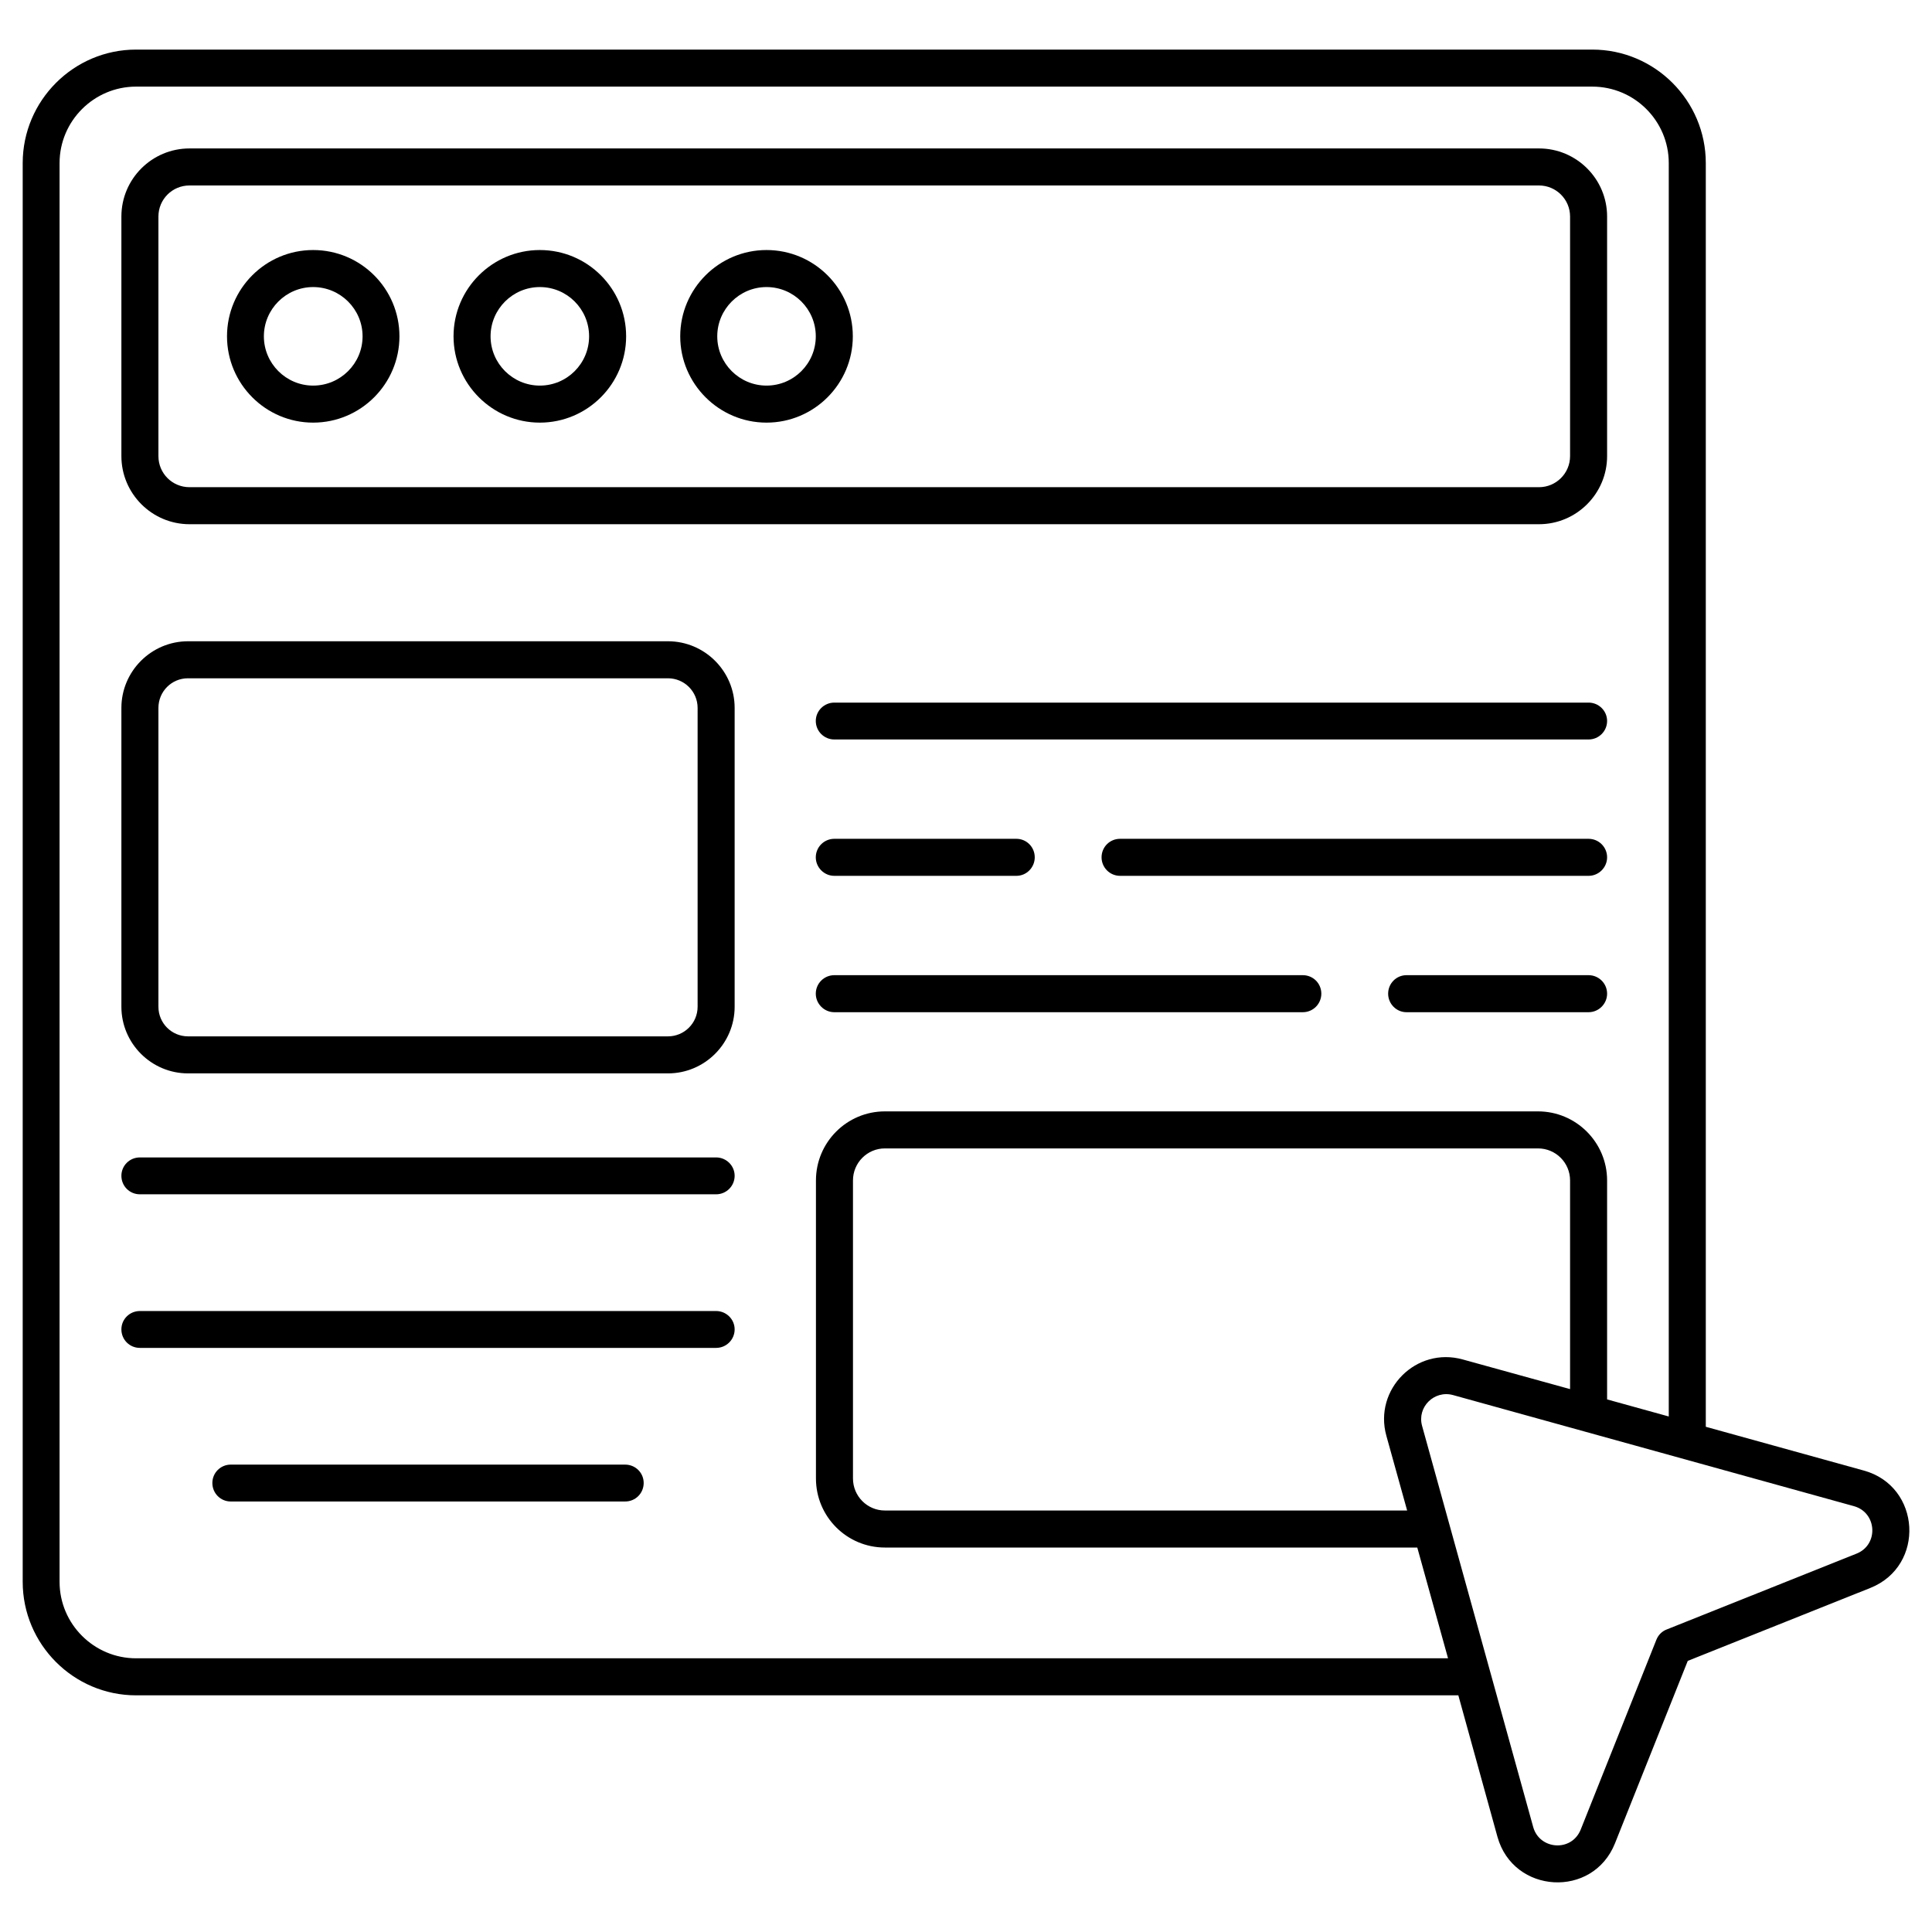<svg width="12" height="12" viewBox="0 0 12 12" fill="none" xmlns="http://www.w3.org/2000/svg">
<g clip-path="url(#clip0_56_482)">
<path d="M0.845 10.53H9.058L9.301 11.409C9.4 11.764 9.894 11.793 10.031 11.449L10.483 10.316L11.617 9.863C11.96 9.726 11.932 9.232 11.577 9.134L10.595 8.862V1.013C10.595 0.625 10.279 0.308 9.89 0.308H0.845C0.457 0.308 0.141 0.625 0.141 1.013V9.825C0.141 10.213 0.457 10.53 0.845 10.53ZM11.515 9.355C11.659 9.395 11.67 9.595 11.531 9.65L10.352 10.121C10.323 10.132 10.3 10.155 10.288 10.185L9.818 11.364V11.364C9.761 11.505 9.562 11.489 9.523 11.348L8.833 8.857C8.8 8.74 8.908 8.633 9.025 8.665L11.515 9.355ZM8.611 8.918L8.74 9.382H5.496C5.387 9.382 5.298 9.293 5.298 9.183V7.332C5.298 7.222 5.387 7.133 5.496 7.133H9.553C9.663 7.133 9.752 7.222 9.752 7.332V8.628L9.086 8.444C8.796 8.363 8.531 8.63 8.611 8.918ZM0.37 1.013C0.37 0.751 0.584 0.538 0.845 0.538H9.89C10.152 0.538 10.365 0.751 10.365 1.013V8.798L9.982 8.692V7.332C9.982 7.095 9.789 6.903 9.553 6.903H5.496C5.26 6.903 5.068 7.095 5.068 7.332V9.183C5.068 9.42 5.26 9.612 5.496 9.612H8.803L8.994 10.3H0.845C0.584 10.3 0.37 10.087 0.37 9.825V1.013Z" fill="black"/>
<path d="M1.177 3.256H9.559C9.792 3.256 9.982 3.066 9.982 2.833V1.345C9.982 1.111 9.792 0.922 9.559 0.922H1.177C0.944 0.922 0.754 1.111 0.754 1.345V2.833C0.754 3.066 0.944 3.256 1.177 3.256ZM0.984 1.345C0.984 1.238 1.07 1.152 1.177 1.152H9.559C9.665 1.152 9.752 1.238 9.752 1.345V2.833C9.752 2.94 9.665 3.026 9.559 3.026H1.177C1.07 3.026 0.984 2.94 0.984 2.833V1.345Z" fill="black"/>
<path d="M1.945 2.625C2.241 2.625 2.481 2.384 2.481 2.089C2.481 1.793 2.241 1.553 1.945 1.553C1.65 1.553 1.41 1.793 1.41 2.089C1.41 2.384 1.65 2.625 1.945 2.625ZM1.945 1.783C2.114 1.783 2.252 1.92 2.252 2.089C2.252 2.258 2.114 2.395 1.945 2.395C1.777 2.395 1.639 2.258 1.639 2.089C1.639 1.92 1.777 1.783 1.945 1.783Z" fill="black"/>
<path d="M3.353 2.625C3.649 2.625 3.889 2.384 3.889 2.089C3.889 1.793 3.649 1.553 3.353 1.553C3.058 1.553 2.817 1.793 2.817 2.089C2.817 2.384 3.058 2.625 3.353 2.625ZM3.353 1.783C3.522 1.783 3.659 1.92 3.659 2.089C3.659 2.258 3.522 2.395 3.353 2.395C3.185 2.395 3.047 2.258 3.047 2.089C3.047 1.92 3.185 1.783 3.353 1.783Z" fill="black"/>
<path d="M4.761 2.625C5.057 2.625 5.297 2.384 5.297 2.089C5.297 1.793 5.057 1.553 4.761 1.553C4.466 1.553 4.225 1.793 4.225 2.089C4.225 2.384 4.466 2.625 4.761 2.625ZM4.761 1.783C4.93 1.783 5.067 1.92 5.067 2.089C5.067 2.258 4.93 2.395 4.761 2.395C4.593 2.395 4.455 2.258 4.455 2.089C4.455 1.92 4.593 1.783 4.761 1.783Z" fill="black"/>
<path d="M1.168 6.667H4.149C4.377 6.667 4.563 6.481 4.563 6.253V4.397C4.563 4.169 4.377 3.983 4.149 3.983H1.168C0.94 3.983 0.754 4.169 0.754 4.397V6.253C0.754 6.481 0.94 6.667 1.168 6.667ZM0.984 4.397C0.984 4.295 1.066 4.213 1.167 4.213H4.149C4.25 4.213 4.333 4.295 4.333 4.397V6.253C4.333 6.355 4.25 6.437 4.149 6.437H1.168C1.066 6.437 0.984 6.355 0.984 6.253L0.984 4.397Z" fill="black"/>
<path d="M9.867 4.364H5.182C5.119 4.364 5.067 4.415 5.067 4.478C5.067 4.542 5.119 4.593 5.182 4.593H9.867C9.93 4.593 9.982 4.542 9.982 4.478C9.982 4.415 9.93 4.364 9.867 4.364Z" fill="black"/>
<path d="M5.182 5.44H6.313C6.376 5.44 6.427 5.388 6.427 5.325C6.427 5.261 6.376 5.21 6.313 5.21H5.182C5.119 5.21 5.067 5.261 5.067 5.325C5.067 5.388 5.119 5.44 5.182 5.44Z" fill="black"/>
<path d="M9.867 5.21H6.957C6.893 5.21 6.842 5.261 6.842 5.325C6.842 5.388 6.893 5.44 6.957 5.44H9.867C9.93 5.44 9.982 5.388 9.982 5.325C9.982 5.261 9.93 5.21 9.867 5.21Z" fill="black"/>
<path d="M9.867 6.057H8.736C8.673 6.057 8.622 6.108 8.622 6.172C8.622 6.235 8.673 6.287 8.736 6.287H9.867C9.93 6.287 9.982 6.235 9.982 6.172C9.982 6.108 9.93 6.057 9.867 6.057Z" fill="black"/>
<path d="M8.092 6.057H5.182C5.119 6.057 5.067 6.108 5.067 6.172C5.067 6.235 5.119 6.287 5.182 6.287H8.092C8.156 6.287 8.207 6.235 8.207 6.172C8.207 6.108 8.156 6.057 8.092 6.057Z" fill="black"/>
<path d="M0.869 7.418H4.448C4.511 7.418 4.563 7.367 4.563 7.303C4.563 7.24 4.511 7.189 4.448 7.189H0.869C0.805 7.189 0.754 7.24 0.754 7.303C0.754 7.367 0.805 7.418 0.869 7.418Z" fill="black"/>
<path d="M0.869 8.372H4.448C4.511 8.372 4.563 8.321 4.563 8.257C4.563 8.194 4.511 8.143 4.448 8.143H0.869C0.805 8.143 0.754 8.194 0.754 8.257C0.754 8.321 0.805 8.372 0.869 8.372Z" fill="black"/>
<path d="M3.883 9.097H1.433C1.37 9.097 1.319 9.148 1.319 9.211C1.319 9.275 1.37 9.326 1.433 9.326H3.883C3.947 9.326 3.998 9.275 3.998 9.211C3.998 9.148 3.947 9.097 3.883 9.097Z" fill="black"/>
</g>
<defs>
<clipPath id="clip0_56_482">
<rect width="12" height="12" fill="white"/>
</clipPath>
</defs>
</svg>
